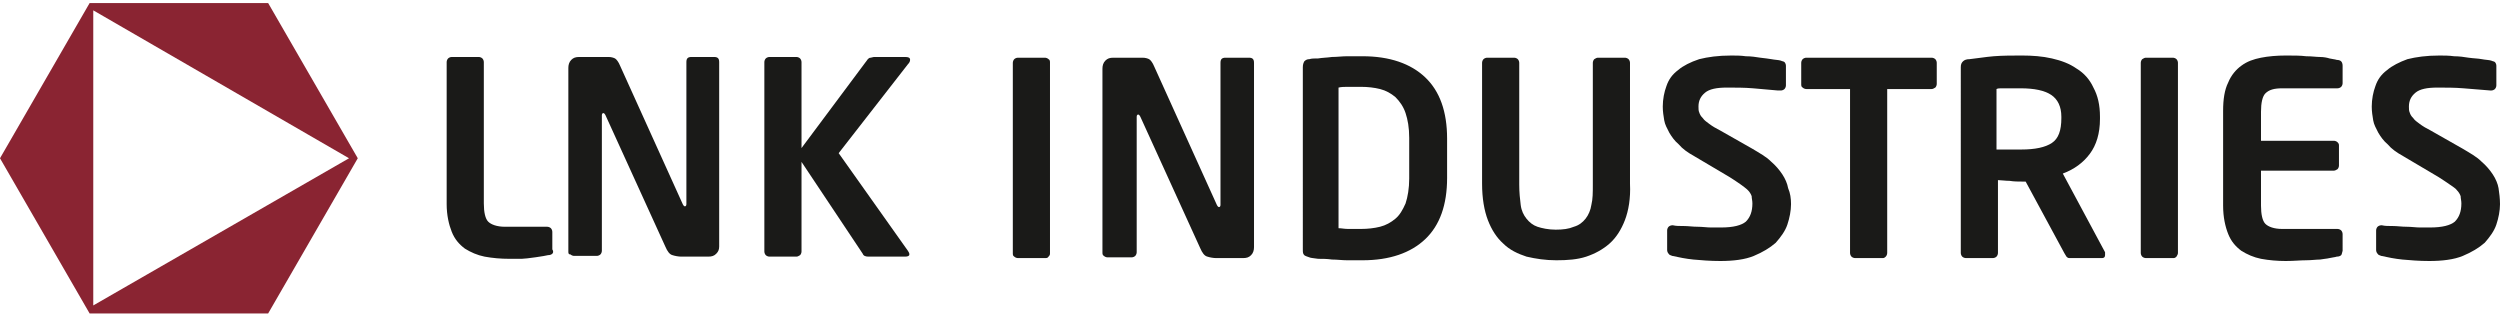 <?xml version="1.0" encoding="UTF-8"?>
<svg xmlns="http://www.w3.org/2000/svg" xmlns:xlink="http://www.w3.org/1999/xlink" version="1.1" id="Layer_1" x="0px" y="0px" width="380" height="48" viewBox="0 0 343.1 42.5" style="enable-background:new 0 0 343.1 42.5;" xml:space="preserve">
<style type="text/css">
	.st0{fill:#8A2432;}
	.st1{fill:#1A1A18;}
</style>
<g>
	<path class="st0" d="M12.3,0L0,21.3l12.3,21.3h24.5l12.3-21.3L36.8,0H12.3z M12.8,1l35.1,20.3L12.8,41.5V1z"/>
	<g>
		<path class="st1" d="M143.9,34.8c-0.1,0.2-0.3,0.2-0.5,0.2h-3.7c-0.2,0-0.4-0.1-0.5-0.2c-0.2-0.1-0.2-0.3-0.2-0.5V8.2    c0-0.2,0.1-0.4,0.2-0.5c0.1-0.1,0.3-0.2,0.5-0.2h3.7c0.2,0,0.4,0.1,0.5,0.2c0.2,0.1,0.2,0.3,0.2,0.5v26.1    C144.1,34.5,144.1,34.6,143.9,34.8"/>
		<path class="st1" d="M171.7,34.6c-0.3,0.3-0.6,0.4-1.1,0.4h-3.7c-0.4,0-0.9-0.1-1.2-0.2c-0.4-0.1-0.7-0.5-1-1.2l-8.2-18    c-0.1-0.2-0.2-0.3-0.3-0.3c-0.1,0-0.2,0.1-0.2,0.3v18.6c0,0.2-0.1,0.4-0.2,0.5c-0.1,0.1-0.3,0.2-0.5,0.2H152    c-0.2,0-0.4-0.1-0.5-0.2c-0.2-0.1-0.2-0.3-0.2-0.5V9c0-0.4,0.1-0.8,0.4-1.1c0.3-0.3,0.6-0.4,1.1-0.4h4c0.4,0,0.7,0.1,0.9,0.2    c0.2,0.1,0.5,0.5,0.7,1l8.6,19c0.1,0.2,0.2,0.3,0.3,0.3c0.1,0,0.2-0.1,0.2-0.3V8.2c0-0.5,0.2-0.7,0.7-0.7h3.2    c0.5,0,0.7,0.2,0.7,0.7v25.3C172.1,33.9,172,34.3,171.7,34.6"/>
		<path class="st1" d="M198.6,24c0,3.7-1,6.5-3,8.4c-2,1.9-4.9,2.9-8.6,2.9c-0.7,0-1.4,0-2.1,0c-0.7,0-1.4-0.1-2.1-0.1    c-0.7-0.1-1.3-0.1-1.9-0.1c-0.6-0.1-1-0.1-1.2-0.2c-0.3-0.1-0.6-0.2-0.7-0.3c-0.2-0.2-0.2-0.4-0.2-0.8V8.8c0-0.4,0.1-0.6,0.2-0.8    c0.2-0.2,0.4-0.3,0.7-0.3c0.3-0.1,0.7-0.1,1.2-0.1c0.6-0.1,1.2-0.1,1.9-0.2c0.7,0,1.4-0.1,2.1-0.1c0.7,0,1.4,0,2.1,0    c3.7,0,6.6,1,8.6,2.9c2,1.9,3,4.7,3,8.4V24z M193.4,18.5c0-1.4-0.2-2.5-0.5-3.4c-0.3-0.9-0.8-1.6-1.4-2.2    c-0.6-0.5-1.3-0.9-2.1-1.1c-0.8-0.2-1.7-0.3-2.6-0.3c-0.7,0-1.3,0-1.8,0c-0.5,0-0.9,0-1.3,0.1v19.3c0.4,0,0.8,0.1,1.3,0.1    c0.5,0,1.1,0,1.8,0c0.9,0,1.8-0.1,2.6-0.3c0.8-0.2,1.5-0.6,2.1-1.1c0.6-0.5,1-1.2,1.4-2.1c0.3-0.9,0.5-2.1,0.5-3.4V18.5z"/>
		<path class="st1" d="M223,29.8c-0.5,1.3-1.2,2.4-2.1,3.2c-0.9,0.8-2,1.4-3.2,1.8c-1.2,0.4-2.6,0.5-4.1,0.5c-1.5,0-2.8-0.2-4.1-0.5    c-1.2-0.4-2.3-0.9-3.2-1.8c-0.9-0.8-1.6-1.9-2.1-3.2c-0.5-1.3-0.8-3-0.8-5V8.2c0-0.2,0.1-0.4,0.2-0.5c0.1-0.1,0.3-0.2,0.5-0.2h3.7    c0.2,0,0.4,0.1,0.5,0.2c0.1,0.1,0.2,0.3,0.2,0.5v16.7c0,1.1,0.1,2,0.2,2.8c0.1,0.8,0.4,1.4,0.8,1.9c0.4,0.5,0.9,0.9,1.5,1.1    c0.6,0.2,1.5,0.4,2.5,0.4c1,0,1.8-0.1,2.5-0.4c0.7-0.2,1.2-0.6,1.6-1.1c0.4-0.5,0.7-1.2,0.8-1.9c0.2-0.8,0.2-1.7,0.2-2.8V8.2    c0-0.2,0.1-0.4,0.2-0.5c0.2-0.1,0.3-0.2,0.5-0.2h3.7c0.2,0,0.4,0.1,0.5,0.2c0.1,0.1,0.2,0.3,0.2,0.5v16.6    C223.8,26.8,223.5,28.5,223,29.8"/>
		<path class="st1" d="M245.8,27.6c0,0.9-0.2,1.9-0.5,2.8c-0.3,0.9-0.9,1.7-1.6,2.5c-0.8,0.7-1.8,1.3-3,1.8    c-1.2,0.5-2.8,0.7-4.6,0.7c-1.4,0-2.6-0.1-3.7-0.2c-1-0.1-2-0.3-2.9-0.5c-0.2-0.1-0.4-0.1-0.5-0.3c-0.1-0.1-0.2-0.3-0.2-0.5v-2.7    c0-0.2,0.1-0.4,0.2-0.5c0.1-0.1,0.3-0.2,0.5-0.2h0.1c0.4,0.1,0.9,0.1,1.5,0.1c0.6,0,1.2,0.1,1.9,0.1c0.6,0,1.3,0.1,1.8,0.1    c0.6,0,1,0,1.4,0c1.7,0,2.8-0.3,3.4-0.8c0.6-0.6,0.9-1.4,0.9-2.5c0-0.4-0.1-0.7-0.1-1c-0.1-0.3-0.3-0.6-0.5-0.8    c-0.3-0.3-0.6-0.5-1-0.8c-0.4-0.3-0.9-0.6-1.5-1l-4.9-2.9c-0.9-0.5-1.6-1-2.1-1.6c-0.6-0.5-1-1.1-1.3-1.6    c-0.3-0.6-0.6-1.1-0.7-1.7c-0.1-0.6-0.2-1.2-0.2-1.9c0-1,0.2-2,0.5-2.8c0.3-0.9,0.8-1.6,1.6-2.2c0.7-0.6,1.7-1.1,2.9-1.5    c1.2-0.3,2.6-0.5,4.4-0.5c0.6,0,1.3,0,2,0.1c0.7,0,1.4,0.1,2,0.2c0.7,0.1,1,0.1,1.5,0.2c0.5,0.1,1,0.1,1.3,0.2    c0.2,0.1,0.4,0.1,0.5,0.2c0.1,0.1,0.2,0.3,0.2,0.5v2.7c0,0.2-0.1,0.4-0.2,0.5c-0.1,0.1-0.3,0.2-0.5,0.2H244    c-1.2-0.1-2.2-0.2-3.4-0.3c-1.2-0.1-2.4-0.1-3.6-0.1c-1.4,0-2.4,0.2-3,0.7c-0.6,0.5-0.9,1.1-0.9,1.9c0,0.3,0,0.6,0.1,0.8    c0.1,0.3,0.2,0.5,0.5,0.8c0.2,0.3,0.5,0.5,0.9,0.8c0.4,0.3,0.9,0.6,1.5,0.9l4.4,2.5c1,0.6,1.9,1.1,2.5,1.7    c0.7,0.6,1.2,1.2,1.6,1.8c0.4,0.6,0.7,1.3,0.8,1.9C245.7,26.1,245.8,26.8,245.8,27.6"/>
		<path class="st1" d="M265.6,11.6c-0.2,0.1-0.3,0.2-0.5,0.2H259v22.5c0,0.2-0.1,0.4-0.2,0.5c-0.2,0.2-0.3,0.2-0.5,0.2h-3.7    c-0.2,0-0.4-0.1-0.5-0.2c-0.1-0.1-0.2-0.3-0.2-0.5V11.8h-6c-0.2,0-0.4-0.1-0.5-0.2c-0.2-0.1-0.2-0.3-0.2-0.5V8.2    c0-0.2,0.1-0.4,0.2-0.5c0.1-0.1,0.3-0.2,0.5-0.2h17.2c0.2,0,0.4,0.1,0.5,0.2c0.1,0.1,0.2,0.3,0.2,0.5v2.9    C265.8,11.3,265.7,11.5,265.6,11.6"/>
		<path class="st1" d="M288.9,34.6c0,0.3-0.2,0.4-0.4,0.4h-4.5c-0.2,0-0.3-0.1-0.4-0.2c-0.1-0.2-0.2-0.3-0.3-0.5l-5.3-9.8h-0.5    c-0.5,0-1.1,0-1.7-0.1c-0.6,0-1.2-0.1-1.6-0.1v10c0,0.2-0.1,0.4-0.2,0.5c-0.1,0.1-0.3,0.2-0.5,0.2h-3.7c-0.2,0-0.4-0.1-0.5-0.2    c-0.1-0.1-0.2-0.3-0.2-0.5V8.8c0-0.4,0.1-0.6,0.3-0.8c0.2-0.2,0.5-0.3,0.9-0.3c1-0.1,2.1-0.3,3.3-0.4c1.3-0.1,2.6-0.1,3.9-0.1    c1.4,0,2.8,0.1,4.1,0.4c1.3,0.3,2.4,0.7,3.4,1.4c1,0.6,1.8,1.5,2.3,2.6c0.6,1.1,0.9,2.4,0.9,4v0.3c0,2-0.5,3.6-1.4,4.8    c-0.9,1.2-2.1,2.1-3.7,2.7l5.8,10.8C288.9,34.3,288.9,34.4,288.9,34.6 M282.9,15.6c0-1.4-0.5-2.4-1.4-3c-0.9-0.6-2.3-0.9-4.2-0.9    c-0.2,0-0.5,0-0.8,0c-0.3,0-0.6,0-0.9,0c-0.3,0-0.6,0-0.9,0c-0.3,0-0.5,0-0.7,0.1v8.3c0.1,0,0.4,0,0.7,0c0.3,0,0.6,0,1,0    c0.3,0,0.7,0,1,0c0.3,0,0.5,0,0.7,0c1.9,0,3.3-0.3,4.2-0.9c0.9-0.6,1.3-1.7,1.3-3.4V15.6z"/>
		<path class="st1" d="M298.7,34.8c-0.2,0.2-0.3,0.2-0.5,0.2h-3.7c-0.2,0-0.4-0.1-0.5-0.2c-0.1-0.1-0.2-0.3-0.2-0.5V8.2    c0-0.2,0.1-0.4,0.2-0.5c0.2-0.1,0.3-0.2,0.5-0.2h3.7c0.2,0,0.4,0.1,0.5,0.2c0.1,0.1,0.2,0.3,0.2,0.5v26.1    C298.9,34.5,298.8,34.6,298.7,34.8"/>
		<path class="st1" d="M321.3,34.6c-0.1,0.1-0.3,0.2-0.6,0.2c-0.3,0.1-0.6,0.1-1,0.2c-0.4,0.1-0.8,0.1-1.3,0.2    c-0.5,0-1.2,0.1-1.9,0.1c-0.8,0-1.7,0.1-2.8,0.1c-1.2,0-2.3-0.1-3.4-0.3c-1-0.2-1.9-0.6-2.7-1.1c-0.8-0.6-1.4-1.3-1.8-2.3    c-0.4-1-0.7-2.3-0.7-3.9V14.8c0-1.6,0.2-2.9,0.7-3.9c0.4-1,1.1-1.8,1.8-2.3c0.8-0.6,1.7-0.9,2.7-1.1c1-0.2,2.2-0.3,3.4-0.3    c1.1,0,2,0,2.8,0.1c0.8,0,1.4,0.1,1.9,0.1c0.5,0,1,0.1,1.3,0.2c0.4,0.1,0.7,0.1,1,0.2c0.3,0,0.5,0.1,0.6,0.2    c0.1,0.1,0.2,0.3,0.2,0.6v2.4c0,0.2-0.1,0.4-0.2,0.5c-0.1,0.1-0.3,0.2-0.5,0.2h-7.6c-1.1,0-1.8,0.2-2.3,0.7    c-0.4,0.4-0.6,1.3-0.6,2.5v4h10c0.2,0,0.4,0.1,0.5,0.2c0.2,0.2,0.2,0.3,0.2,0.5v2.7c0,0.2-0.1,0.4-0.2,0.5    c-0.2,0.1-0.3,0.2-0.5,0.2h-10v4.8c0,1.2,0.2,2.1,0.6,2.5c0.4,0.4,1.2,0.7,2.3,0.7h7.6c0.2,0,0.4,0.1,0.5,0.2    c0.1,0.1,0.2,0.3,0.2,0.5V34C321.4,34.3,321.4,34.5,321.3,34.6"/>
		<path class="st1" d="M343.1,27.6c0,0.9-0.2,1.9-0.5,2.8c-0.3,0.9-0.9,1.7-1.6,2.5c-0.8,0.7-1.8,1.3-3,1.8    c-1.2,0.5-2.8,0.7-4.6,0.7c-1.4,0-2.6-0.1-3.7-0.2c-1-0.1-2-0.3-2.9-0.5c-0.2-0.1-0.4-0.1-0.5-0.3c-0.1-0.1-0.2-0.3-0.2-0.5v-2.7    c0-0.2,0.1-0.4,0.2-0.5c0.1-0.1,0.3-0.2,0.5-0.2h0.1c0.4,0.1,0.9,0.1,1.5,0.1c0.6,0,1.2,0.1,1.9,0.1c0.6,0,1.3,0.1,1.8,0.1    c0.6,0,1,0,1.4,0c1.7,0,2.8-0.3,3.4-0.8c0.6-0.6,0.9-1.4,0.9-2.5c0-0.4-0.1-0.7-0.1-1c-0.1-0.3-0.3-0.6-0.5-0.8    c-0.2-0.3-0.6-0.5-1-0.8c-0.4-0.3-0.9-0.6-1.5-1l-4.9-2.9c-0.9-0.5-1.6-1-2.1-1.6c-0.6-0.5-1-1.1-1.3-1.6    c-0.3-0.6-0.6-1.1-0.7-1.7c-0.1-0.6-0.2-1.2-0.2-1.9c0-1,0.2-2,0.5-2.8c0.3-0.9,0.8-1.6,1.6-2.2c0.7-0.6,1.7-1.1,2.8-1.5    c1.2-0.3,2.6-0.5,4.4-0.5c0.6,0,1.3,0,2,0.1c0.7,0,1.4,0.1,2,0.2c0.7,0.1,1.3,0.1,1.8,0.2c0.5,0.1,1,0.1,1.3,0.2    c0.2,0.1,0.4,0.1,0.5,0.2c0.1,0.1,0.2,0.3,0.2,0.5v2.7c0,0.2-0.1,0.4-0.2,0.5c-0.1,0.1-0.3,0.2-0.5,0.2h-0.1    c-1.2-0.1-2.5-0.2-3.7-0.3c-1.2-0.1-2.4-0.1-3.6-0.1c-1.4,0-2.4,0.2-3,0.7c-0.6,0.5-0.9,1.1-0.9,1.9c0,0.3,0,0.6,0.1,0.8    c0.1,0.3,0.2,0.5,0.5,0.8c0.2,0.3,0.5,0.5,0.9,0.8c0.4,0.3,0.9,0.6,1.5,0.9L338,20c1,0.6,1.9,1.1,2.5,1.7c0.7,0.6,1.2,1.2,1.6,1.8    c0.4,0.6,0.7,1.3,0.8,1.9C343,26.1,343.1,26.8,343.1,27.6"/>
		<path class="st1" d="M75.8,34.4c-0.1,0.1-0.3,0.2-0.6,0.2c-0.3,0.1-3,0.5-3.6,0.5c-0.6,0-1.2,0-1.7,0c-1.2,0-2.3-0.1-3.4-0.3    c-1-0.2-1.9-0.6-2.7-1.1c-0.8-0.6-1.4-1.3-1.8-2.3c-0.4-1-0.7-2.3-0.7-3.8V8.1c0-0.2,0.1-0.4,0.2-0.5c0.1-0.1,0.3-0.2,0.5-0.2h3.7    c0.2,0,0.4,0.1,0.5,0.2c0.1,0.1,0.2,0.3,0.2,0.5v19.4c0,1.2,0.2,2.1,0.6,2.5c0.4,0.4,1.2,0.7,2.3,0.7h5.8c0.2,0,0.4,0.1,0.5,0.2    c0.1,0.1,0.2,0.3,0.2,0.5v2.4C76,34.1,75.9,34.3,75.8,34.4"/>
		<path class="st1" d="M98.3,34.4c-0.3,0.3-0.6,0.4-1.1,0.4h-3.7c-0.4,0-0.9-0.1-1.2-0.2c-0.4-0.1-0.7-0.5-1-1.2l-8.2-18    c-0.1-0.2-0.2-0.3-0.3-0.3c-0.1,0-0.2,0.1-0.2,0.3v18.6c0,0.2-0.1,0.4-0.2,0.5c-0.1,0.1-0.3,0.2-0.5,0.2h-3.1    c-0.2,0-0.4-0.1-0.5-0.2C78,34.5,78,34.3,78,34.1V8.9c0-0.4,0.1-0.8,0.4-1.1c0.3-0.3,0.6-0.4,1.1-0.4h4c0.4,0,0.7,0.1,0.9,0.2    c0.2,0.1,0.5,0.5,0.7,1l8.6,19c0.1,0.2,0.2,0.3,0.3,0.3c0.1,0,0.2-0.1,0.2-0.3V8.1c0-0.5,0.2-0.7,0.7-0.7H98    c0.5,0,0.7,0.2,0.7,0.7v25.3C98.7,33.8,98.6,34.1,98.3,34.4"/>
		<path class="st1" d="M124.8,34.5c0,0.2-0.2,0.3-0.6,0.3h-5c-0.4,0-0.7-0.1-0.8-0.4L110,21.8v12.3c0,0.2-0.1,0.4-0.2,0.5    c-0.2,0.1-0.3,0.2-0.5,0.2h-3.7c-0.2,0-0.4-0.1-0.5-0.2c-0.1-0.1-0.2-0.3-0.2-0.5v-26c0-0.2,0.1-0.4,0.2-0.5    c0.1-0.1,0.3-0.2,0.5-0.2h3.7c0.2,0,0.4,0.1,0.5,0.2c0.1,0.1,0.2,0.3,0.2,0.5v11.8l9.1-12.2c0.1-0.1,0.2-0.2,0.4-0.2    c0.1,0,0.3-0.1,0.5-0.1h4.2c0.5,0,0.7,0.1,0.7,0.4c0,0.2-0.1,0.4-0.3,0.6l-9.5,12.2l9.5,13.4C124.8,34.3,124.8,34.4,124.8,34.5"/>
	</g>
</g>
</svg>